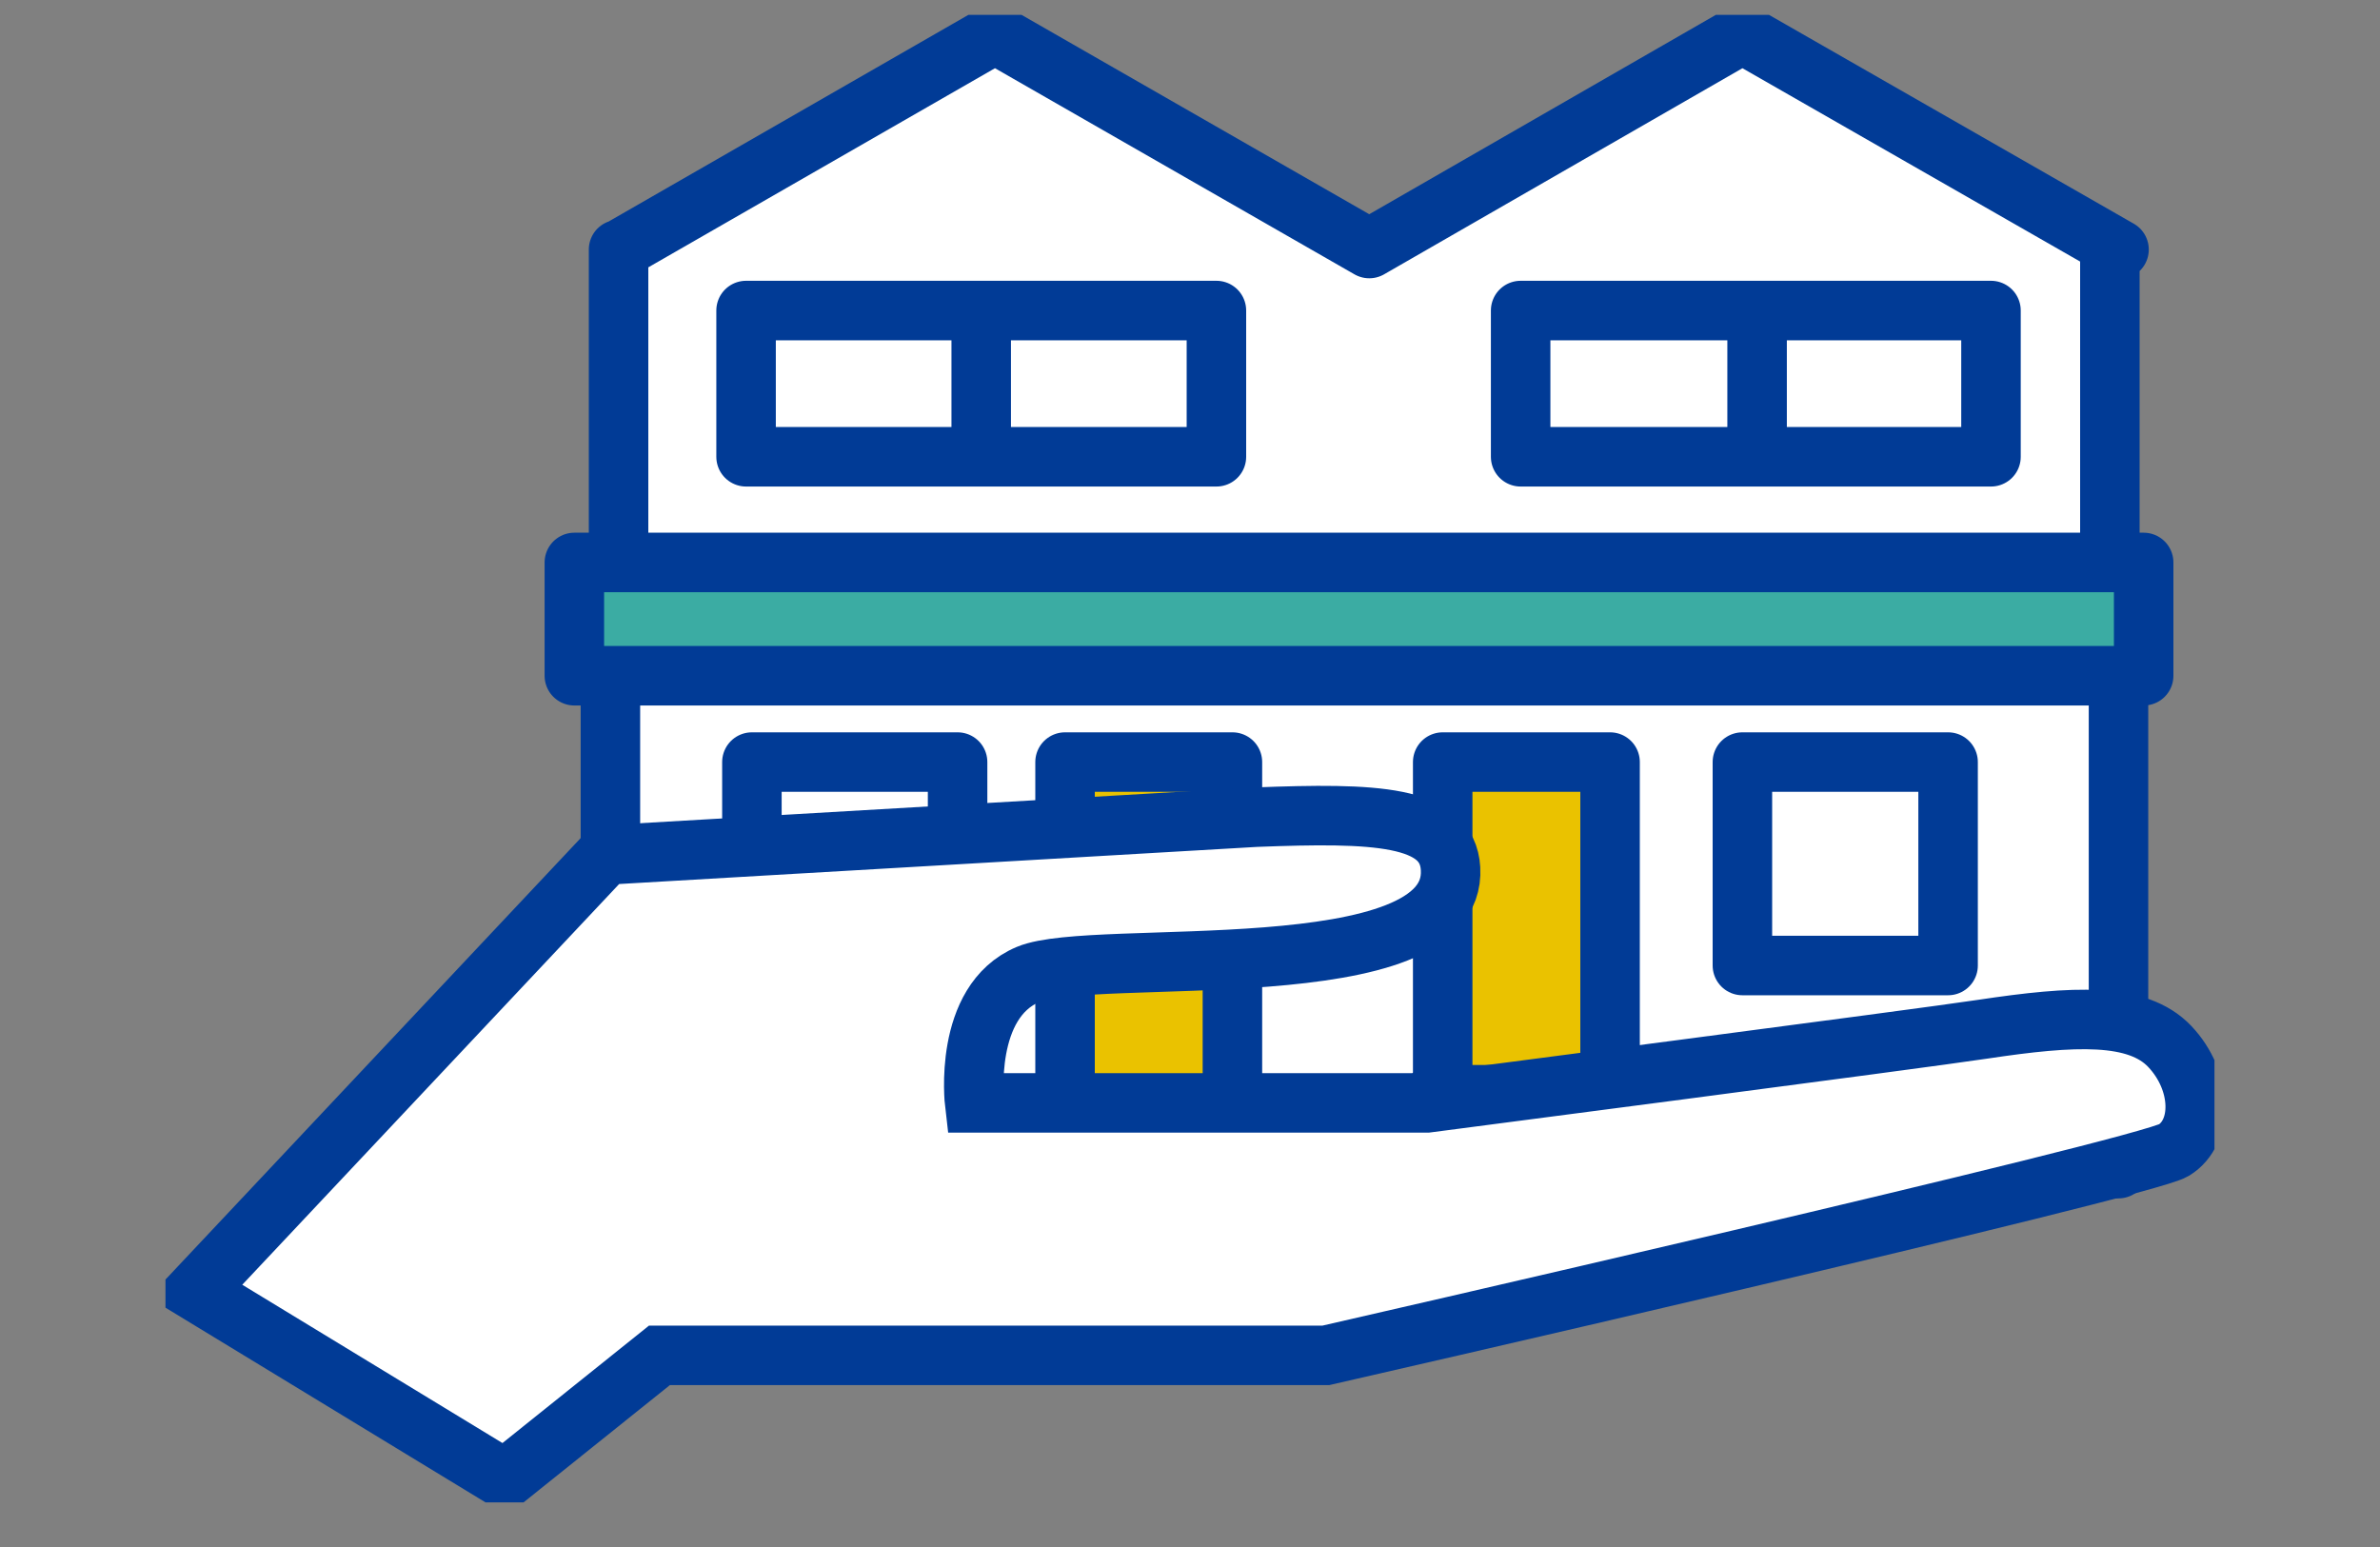 <svg width="40" height="26" viewBox="0 0 40 26" fill="none" xmlns="http://www.w3.org/2000/svg">
<rect x="0" y="0" width="40" height="26" fill="#808080" stroke="none"/>
<g clip-path="url(#clip0_601_1738)">
<path d="M29.284 0.57L23.013 4.177L16.722 0.57L10.413 4.194H10.396V10.763H35.46V4.194H35.614L29.284 0.57Z" fill="white" stroke="#013B96" stroke-linecap="round" stroke-linejoin="round"/>
<path d="M10.259 10.05V19.5H16.662L17.785 18.57H21.033L21.793 19.5H23.406L24.072 18.412H27.359L28.024 19.641H35.605V10.05C35.605 10.05 10.255 10.319 10.255 10.05H10.259Z" fill="white" stroke="#013B96" stroke-linecap="round" stroke-linejoin="round"/>
<path d="M9.653 9.453H36.028V11.357H9.653V9.453Z" fill="#3BACA3" stroke="#013B96" stroke-linecap="round" stroke-linejoin="round"/>
<path d="M17.9 12.808H20.713V18.574H17.9V12.808Z" fill="#EAC200" stroke="#013B96" stroke-linecap="round" stroke-linejoin="round"/>
<path d="M24.247 12.808H27.06V18.399H24.247V12.808Z" fill="#EAC200" stroke="#013B96" stroke-linecap="round" stroke-linejoin="round"/>
<path d="M12.539 5.219H20.444V7.677H12.539V5.219ZM16.491 5.248V7.502V5.248ZM25.557 5.219H33.462V7.677H25.557V5.219ZM29.531 5.248V7.502V5.248ZM12.637 12.808H16.094V16.227H12.637V12.808ZM29.284 12.808H32.741V16.227H29.284V12.808Z" fill="white"/>
<path d="M16.491 5.248V7.502M29.531 5.248V7.502M12.539 5.219H20.444V7.677H12.539V5.219ZM25.557 5.219H33.462V7.677H25.557V5.219ZM12.637 12.808H16.094V16.227H12.637V12.808ZM29.284 12.808H32.741V16.227H29.284V12.808Z" stroke="#013B96" stroke-linecap="round" stroke-linejoin="round"/>
<path d="M3.285 21.699L8.484 24.862L11.083 22.779H22.284C22.284 22.779 36.036 19.637 36.536 19.33C37.035 19.022 37.014 18.165 36.467 17.588C35.921 17.012 34.858 17.067 33.322 17.298C32.25 17.46 23.982 18.536 23.982 18.536H16.38C16.38 18.536 16.18 16.837 17.281 16.376C18.382 15.915 24.495 16.649 24.379 14.6C24.328 13.695 23.103 13.657 21.105 13.734L10.178 14.37L3.285 21.699Z" fill="white" stroke="#013B96" stroke-miterlimit="10"/>
</g>
<defs>
<clipPath id="clip0_601_1738">
<rect width="34.437" height="25" fill="white" transform="translate(2.781 0.25)"/>
</clipPath>
</defs>
</svg>

